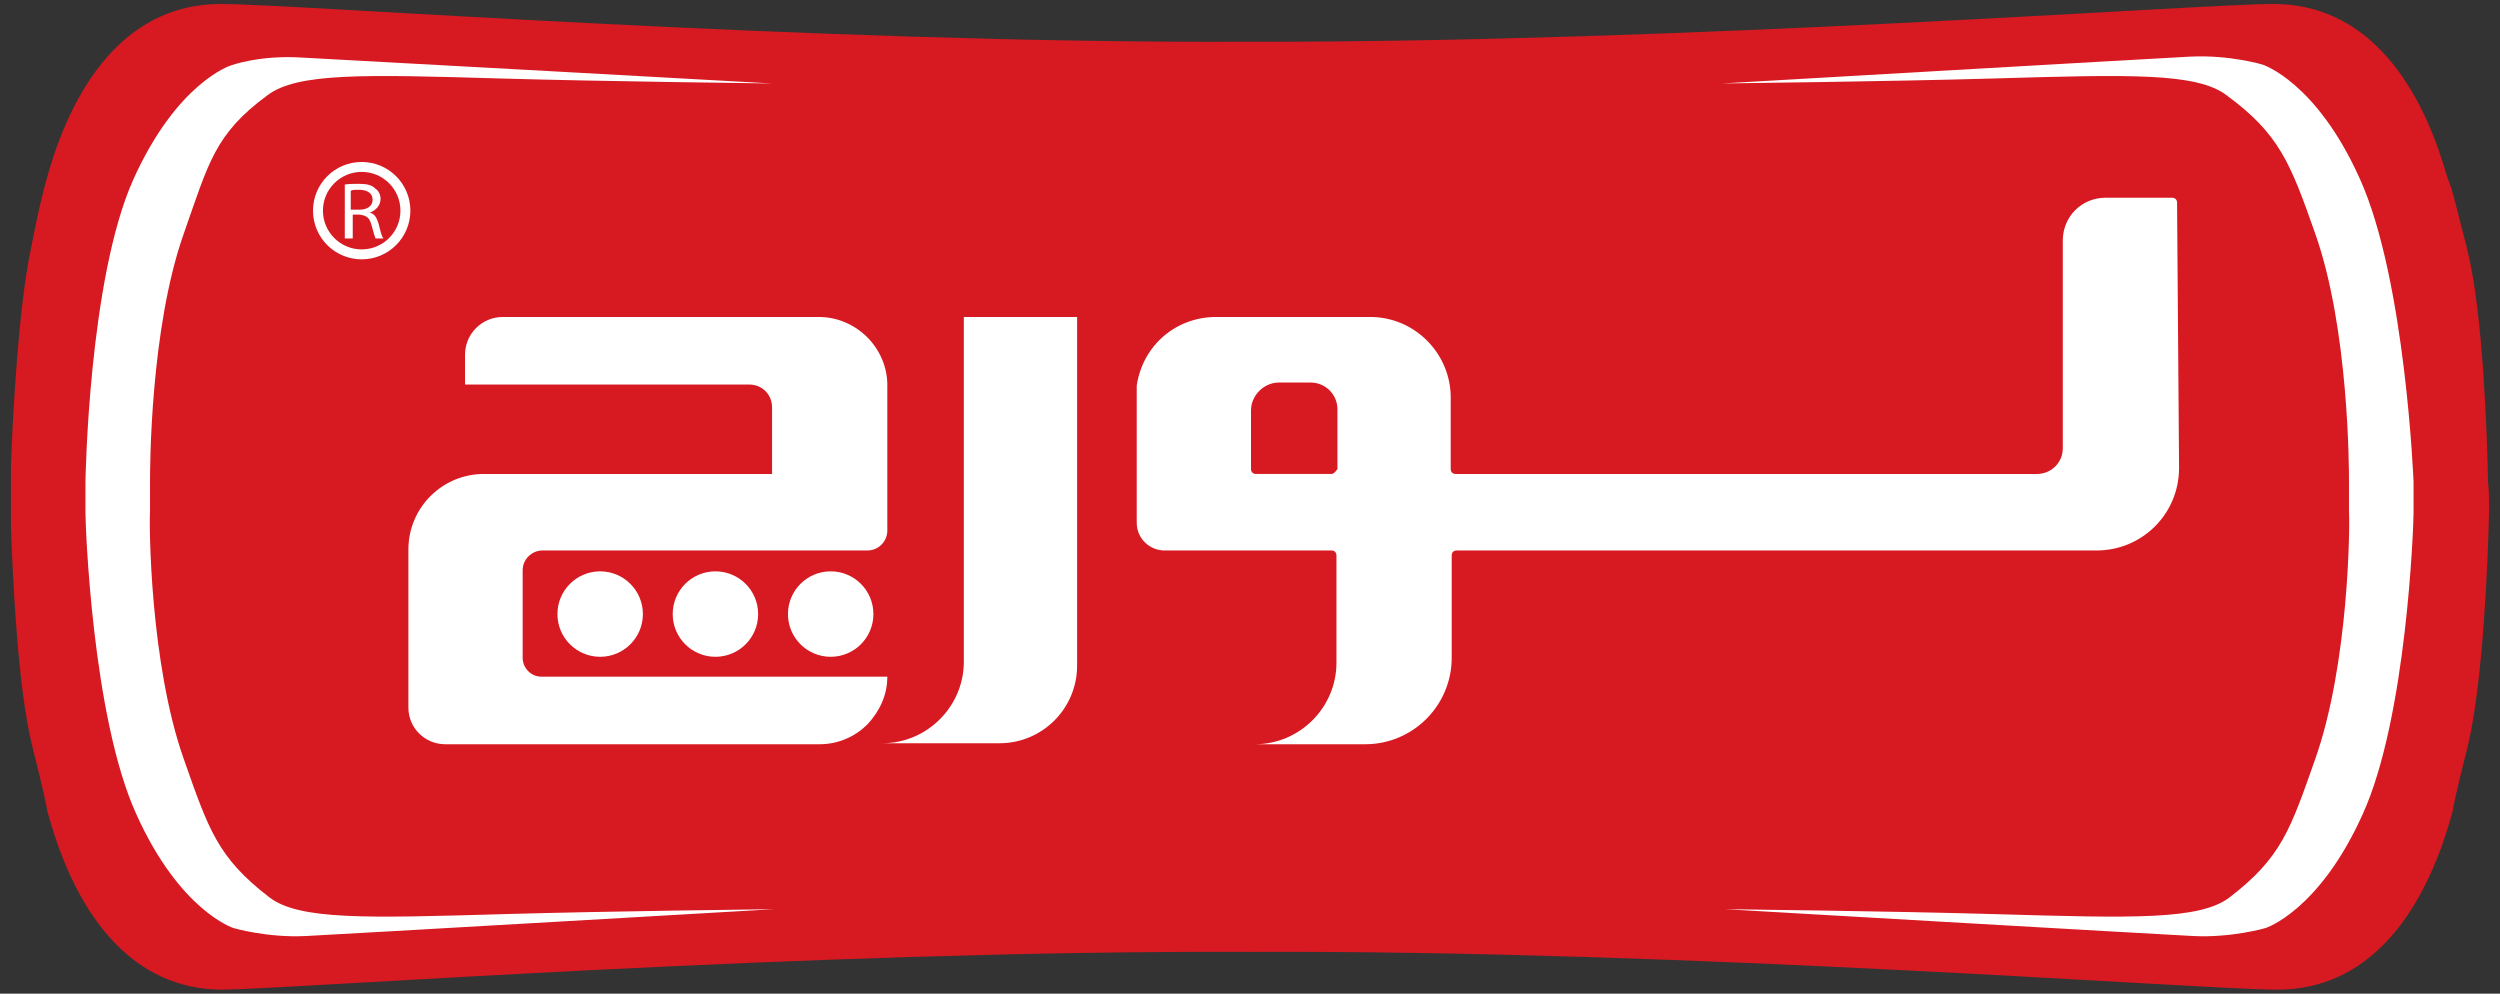 <svg xmlns="http://www.w3.org/2000/svg" xmlns:xlink="http://www.w3.org/1999/xlink" id="Layer_1" x="0px" y="0px" viewBox="0 0 251.6 100" style="enable-background:new 0 0 251.6 100;" xml:space="preserve"><rect x="0" y="0" width="251.6" height="100" fill="#333333" stroke="none"/><style type="text/css">	.st0{fill:#FFFFFF;}	.st1{fill:#D71921;}	.st2{fill:none;stroke:#FFFFFF;stroke-miterlimit:10;}</style><g>	<path class="st0" d="M107.2,28.6v0.2C107.2,28.8,107.2,28.7,107.2,28.6L107.2,28.6z"></path>	<g>		<path class="st1" d="M250.5,51.3c-0.1,5-0.6,17.2-2.1,23.6c-0.1,0.3-0.1,0.5-0.2,0.8c-1.8,7.2-1,4.8-1.7,7.1   c-2.8,9.5-8.3,16.8-17.3,16.8c-7.6,0-59.3-4-103.3-3.8C81.7,95.6,30,99.5,22.4,99.6c-9,0-14.5-7.3-17.3-16.8   c-0.7-2.3,0.1,0.1-1.7-7.1c-0.1-0.3-0.1-0.5-0.2-0.8c-1.4-5.8-1.9-16.3-2.1-21.9c0-1.2,0-4.7,0-6.1c0.2-5.7,0.8-16.1,2-21.8   c0.4-2.1,1.1-5.5,1.8-7.8C7.7,7.7,13.2,0.4,22.2,0.4c7.6,0,59.3,4,103.3,3.8c44.1,0.1,95.8-3.8,103.3-3.8c9,0,14.5,7.3,17.3,16.8   c0.7,2.3,0.2-0.1,2,7.1c0.1,0.3,0.1,0.5,0.2,0.8c1.6,6.4,2,18.6,2.1,23.5C250.5,49.2,250.5,50.8,250.5,51.3z"></path>		<g>			<path class="st0" d="M108.4,31.9V67c0,4.3-3.5,7.8-7.8,7.8H88.8c4.5,0,8.2-3.7,8.2-8.2V31.9H108.4z"></path>		</g>		<g>			<g>				<path class="st0" d="M52.6,57.4v8.8c0,1,0.8,1.9,1.9,1.9h34.8c0,1.9-0.8,3.5-2,4.8c-1.2,1.2-2.9,2-4.8,2H44.8     c-2,0-3.7-1.6-3.7-3.7V55.3c0-4.2,3.4-7.6,7.6-7.6l3.8,0l0,0h25.2v-6.7c0-1.3-1-2.3-2.3-2.3H46.8v-3c0-2.1,1.7-3.8,3.8-3.8h31.8     c3.7,0,6.8,3,6.9,6.7c0,0.1,0,0.1,0,0.2v14.6c0,1.1-0.9,2-2,2H54.6C53.5,55.4,52.6,56.3,52.6,57.4z"></path>				<path class="st0" d="M211.9,19.9c-2.4,0-4.3,1.9-4.3,4.3v20.9c0,1.5-1.2,2.6-2.6,2.6h-58.5c-0.3,0-0.5-0.2-0.5-0.5V40     c0-4.4-3.6-8.1-8.1-8.1h-12.1l0,0h-3.4c-4.1,0-7.4,2.9-8,6.9c0,0,0,0.1,0,0.1v13.7c0,1.6,1.3,2.8,2.8,2.8H134     c0.3,0,0.5,0.2,0.5,0.5v10.8c0,4.5-3.7,8.2-8.2,8.2h11.1c4.8,0,8.7-3.9,8.7-8.7V55.9c0-0.3,0.2-0.5,0.5-0.5h64.4     c4.6,0,8.3-3.7,8.3-8.3l-0.2-26.7c0-0.3-0.2-0.5-0.5-0.5H211.9z M134,47.7h-7.6c-0.3,0-0.5-0.2-0.5-0.5v-5.9     c0-1.5,1.3-2.8,2.8-2.8h3.2c1.5,0,2.7,1.2,2.7,2.7v6C134.4,47.5,134.2,47.7,134,47.7z"></path>				<circle class="st0" cx="60.4" cy="61.8" r="4.3"></circle>				<circle class="st0" cx="72" cy="61.8" r="4.3"></circle>				<circle class="st0" cx="83.6" cy="61.8" r="4.3"></circle>			</g>		</g>		<g>			<path class="st0" d="M242.9,48.5L242.9,48.5l0,3.1c0,1.4-0.7,20.6-5.1,30.3c-4.4,9.8-9.8,11.5-9.8,11.5s-3.4,1-7.3,0.8    c-4-0.2-47.1-2.7-47.1-2.7s17,0.2,27.3,0.5c13.8,0.4,20.5,0.6,23.5-1.7c5.2-4,6.1-6.8,8.6-13.9c3.4-9.6,3.5-23.6,3.4-24.9h0    l0-3.1c0-1.2,0-15.3-3.4-24.9c-2.5-7.1-3.6-10-8.9-13.9c-3-2.3-9.8-2.1-23.5-1.7c-10.3,0.3-27.3,0.5-27.3,0.5s43.2-2.5,47.1-2.7    c4-0.2,7.3,0.8,7.3,0.8s5.4,1.7,9.8,11.5C242.1,28.2,242.9,48.5,242.9,48.5z"></path>		</g>		<g>			<path class="st0" d="M8.6,48.5L8.6,48.5l0,3.1c0,1.4,0.7,20.6,5.1,30.3c4.4,9.8,9.8,11.5,9.8,11.5s3.4,1,7.3,0.8    c4-0.2,47.1-2.7,47.1-2.7s-17,0.2-27.3,0.5c-13.8,0.4-20.5,0.6-23.5-1.7c-5.2-4-6.1-6.8-8.6-13.9c-3.4-9.6-3.5-23.6-3.4-24.9h0    v-3.1h0c0-1.2,0-15.3,3.4-24.9c2.5-7.1,3.1-10,8.4-13.9c3-2.3,9.8-2.1,23.5-1.7c10.3,0.3,27.3,0.5,27.3,0.5S34.5,6,30.5,5.8    c-4.4-0.3-7.3,0.8-7.3,0.8s-5.4,1.7-9.8,11.5C8.9,28.2,8.6,48.5,8.6,48.5z"></path>		</g>	</g>	<path class="st0" d="M23.6,37.8C23.6,37.8,23.6,37.8,23.6,37.8L23.6,37.8L23.6,37.8z"></path>	<g>		<circle class="st2" cx="36.4" cy="21.2" r="4.4"></circle>		<g>			<path class="st0" d="M34.6,18.6c0.4-0.1,0.9-0.1,1.5-0.1c0.8,0,1.3,0.1,1.7,0.5c0.3,0.2,0.5,0.6,0.5,1c0,0.7-0.5,1.2-1.1,1.4v0    c0.5,0.1,0.7,0.5,0.9,1.1c0.2,0.8,0.3,1.3,0.5,1.5h-0.8c-0.1-0.2-0.2-0.6-0.4-1.3c-0.2-0.8-0.5-1-1.2-1.1h-0.7V24h-0.8V18.6z     M35.4,21.1h0.8c0.8,0,1.3-0.4,1.3-1c0-0.7-0.6-1-1.4-1c-0.4,0-0.6,0-0.8,0.1V21.1z"></path>		</g>	</g></g></svg>
